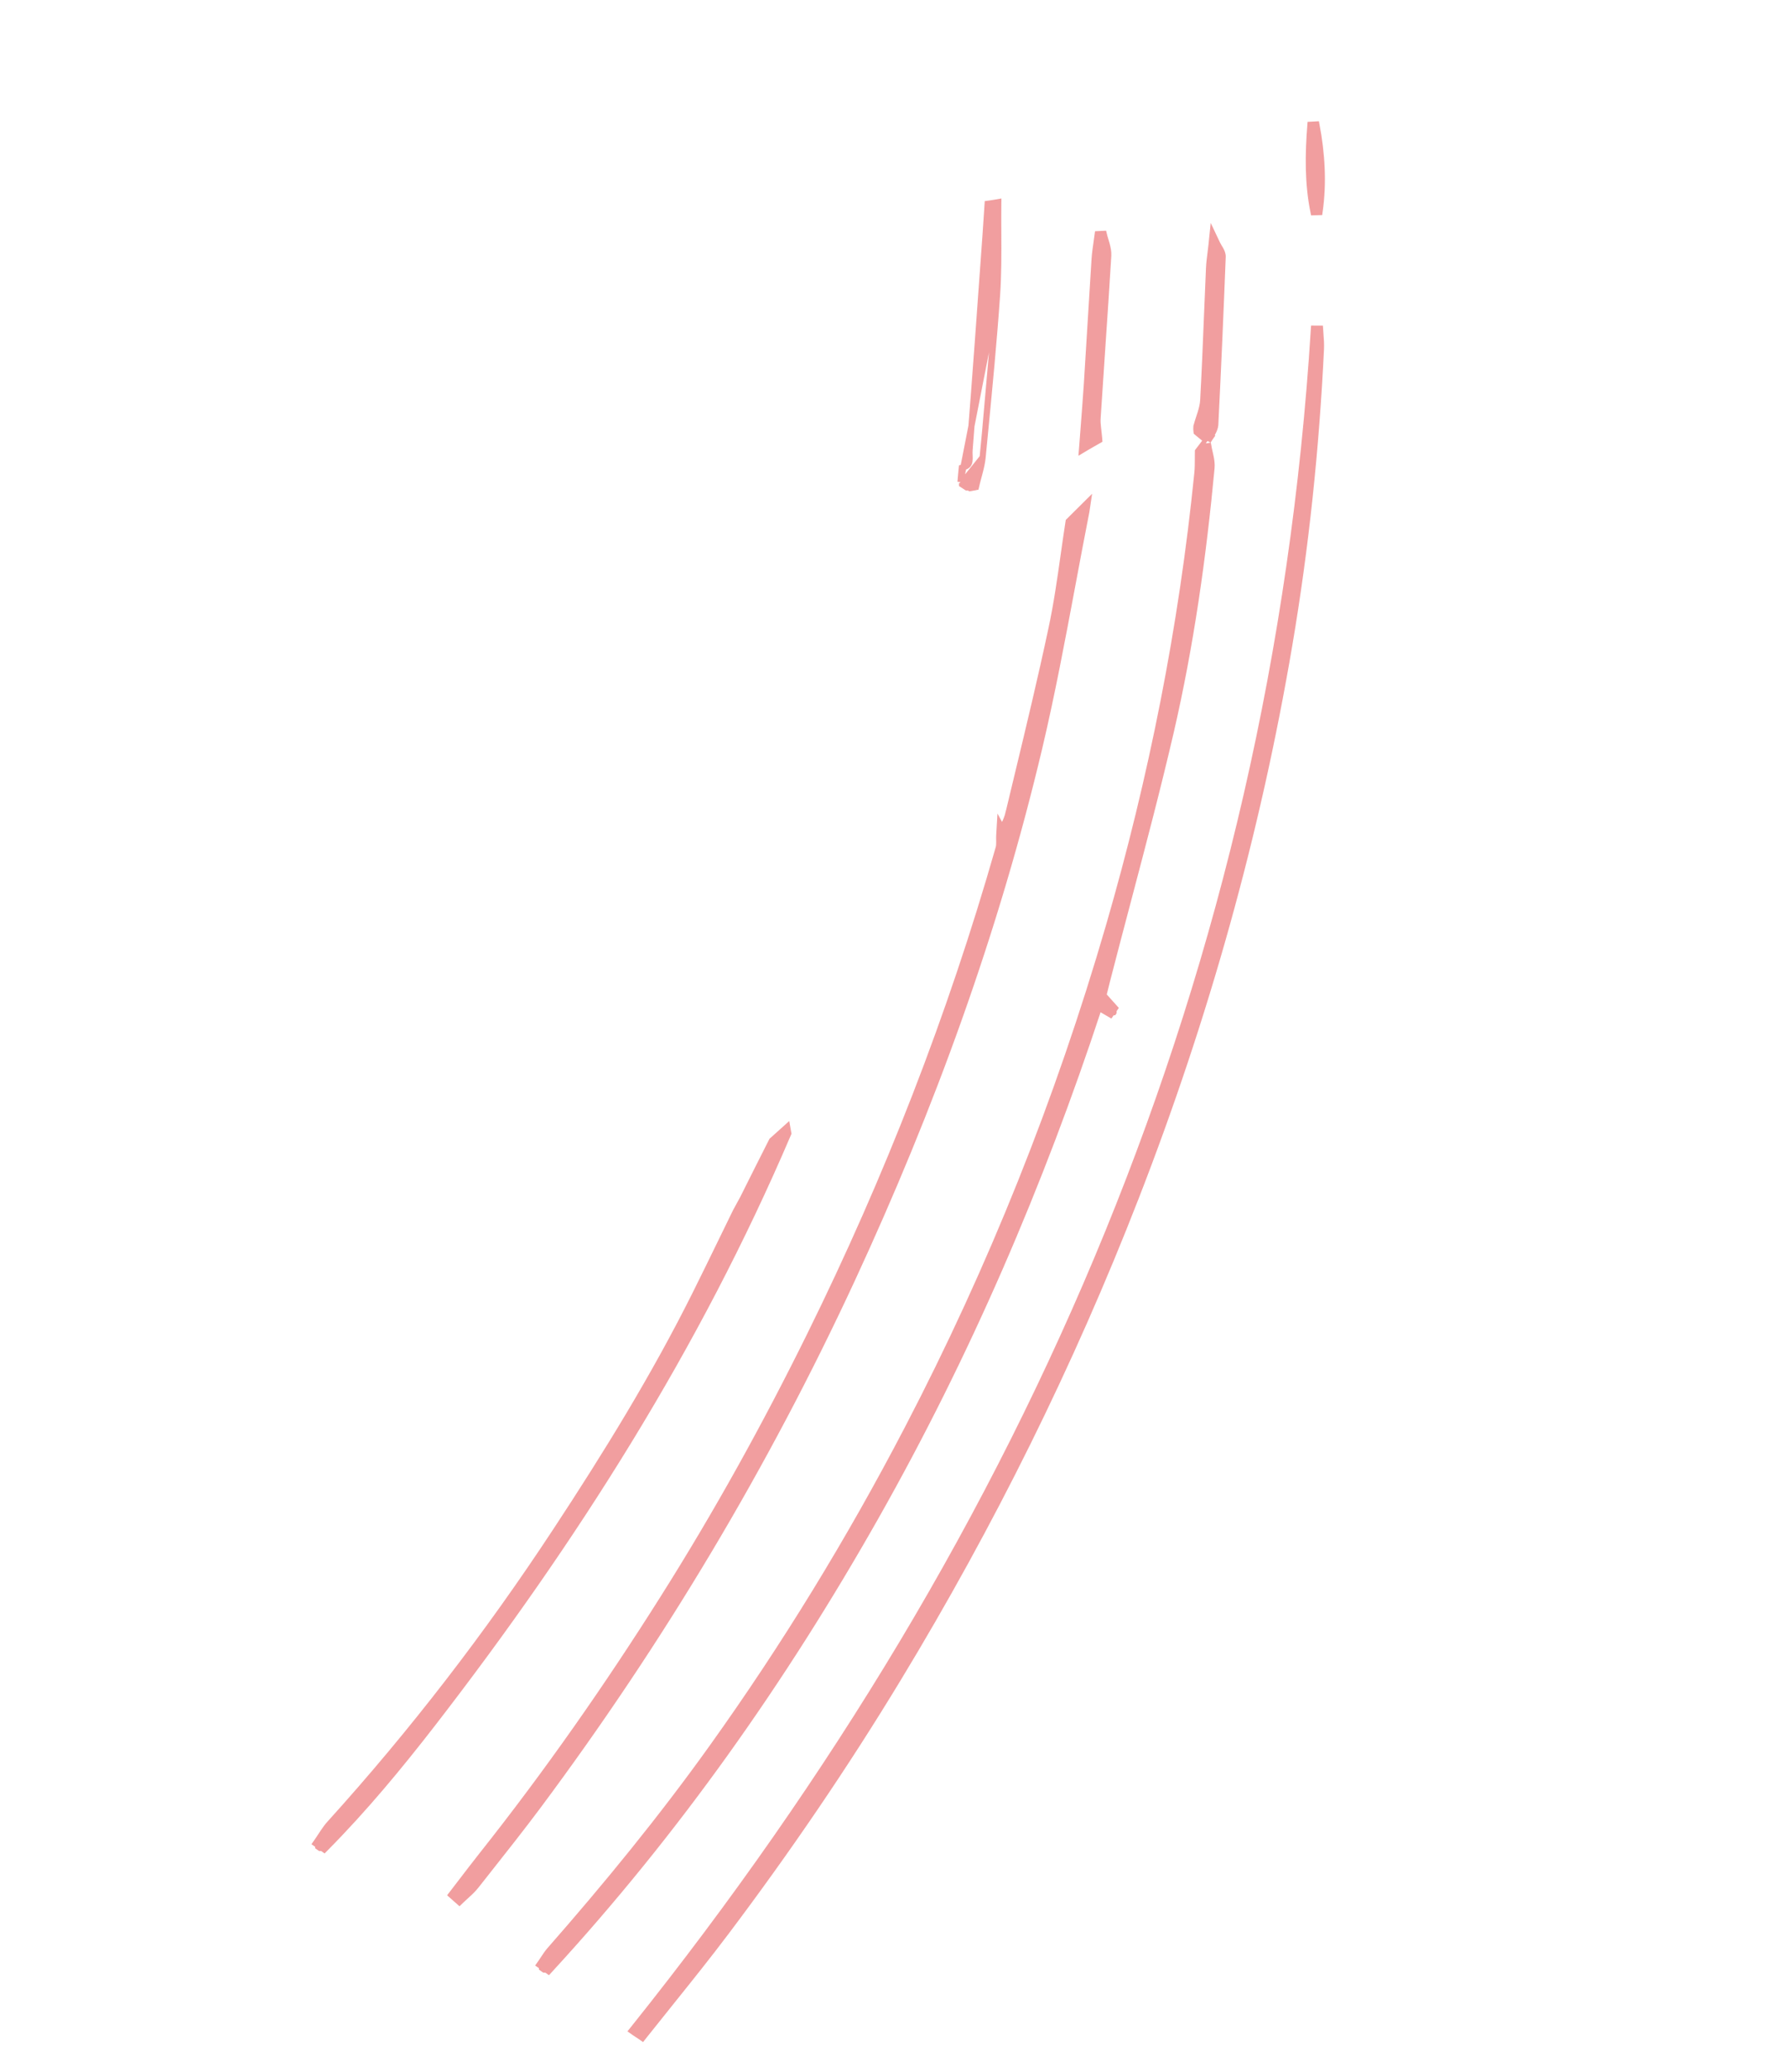 <svg xmlns="http://www.w3.org/2000/svg" width="88" height="102" viewBox="0 0 88 102" fill="none"><g opacity="0.6"><path d="M31.214 99.854L31.115 99.978L31.245 100.07L31.249 100.073L31.249 100.073L31.255 100.077C31.345 100.134 31.437 100.193 31.521 100.252L31.637 100.333L31.725 100.222C32.141 99.697 32.562 99.173 32.982 98.649C33.919 97.482 34.857 96.314 35.756 95.12C38.793 91.089 41.635 86.922 44.251 82.602C48.825 75.054 52.735 67.176 55.935 58.949L55.796 58.894L55.935 58.949C59.361 50.138 61.911 41.079 63.491 31.754C64.309 26.93 64.816 22.065 65.05 17.176C65.062 16.934 65.042 16.687 65.024 16.452C65.016 16.359 65.009 16.268 65.004 16.18L64.704 16.179C62.723 47.765 50.826 75.335 31.214 99.854Z" fill="#E75E5F" stroke="#E75E5F" stroke-width="0.3"></path><path d="M43.119 74.692C47.638 66.71 51.244 58.334 54.114 49.613C54.162 49.641 54.205 49.666 54.245 49.69C54.376 49.767 54.471 49.822 54.567 49.878L54.686 49.948L54.765 49.835L54.766 49.835L54.766 49.835L54.766 49.834L54.766 49.834L54.766 49.834L54.766 49.834L54.766 49.834L54.767 49.834L54.767 49.833L54.767 49.833L54.767 49.833L54.767 49.833L54.767 49.832L54.767 49.832L54.768 49.832L54.768 49.832L54.768 49.832L54.768 49.831L54.768 49.831L54.768 49.831L54.769 49.831L54.769 49.831L54.769 49.83L54.769 49.83L54.769 49.83L54.769 49.83L54.769 49.83L54.77 49.829L54.77 49.829L54.77 49.829L54.77 49.829L54.77 49.828L54.77 49.828L54.77 49.828L54.77 49.828L54.771 49.828L54.771 49.828L54.771 49.827L54.771 49.827L54.771 49.827L54.771 49.827L54.772 49.826L54.772 49.826L54.772 49.826L54.772 49.826L54.772 49.826L54.772 49.825L54.772 49.825L54.773 49.825L54.773 49.825L54.773 49.825L54.773 49.824L54.773 49.824L54.773 49.824L54.773 49.824L54.773 49.824L54.774 49.823L54.774 49.823L54.774 49.823L54.774 49.823L54.774 49.822L54.774 49.822L54.775 49.822L54.775 49.822L54.775 49.822L54.775 49.822L54.775 49.821L54.775 49.821L54.775 49.821L54.776 49.821L54.776 49.821L54.776 49.82L54.776 49.82L54.776 49.82L54.776 49.82L54.776 49.819L54.777 49.819L54.777 49.819L54.777 49.819L54.777 49.819L54.777 49.819L54.777 49.818L54.777 49.818L54.778 49.818L54.778 49.818L54.778 49.817L54.778 49.817L54.778 49.817L54.778 49.817L54.778 49.817L54.779 49.816L54.779 49.816L54.779 49.816L54.779 49.816L54.779 49.816L54.779 49.815L54.779 49.815L54.779 49.815L54.78 49.815L54.78 49.815L54.78 49.814L54.78 49.814L54.78 49.814L54.78 49.814L54.781 49.814L54.781 49.813L54.781 49.813L54.781 49.813L54.781 49.813L54.781 49.813L54.781 49.812L54.782 49.812L54.782 49.812L54.782 49.812L54.782 49.812L54.782 49.811L54.782 49.811L54.782 49.811L54.782 49.811L54.783 49.811L54.783 49.81L54.783 49.81L54.783 49.81L54.783 49.81L54.783 49.81L54.783 49.809L54.784 49.809L54.784 49.809L54.784 49.809L54.784 49.809L54.784 49.808L54.784 49.808L54.785 49.808L54.785 49.808L54.785 49.808L54.785 49.807L54.785 49.807L54.785 49.807L54.785 49.807L54.785 49.807L54.786 49.806L54.786 49.806L54.786 49.806L54.786 49.806L54.786 49.806L54.786 49.805L54.786 49.805L54.787 49.805L54.787 49.805L54.787 49.805L54.787 49.804L54.787 49.804L54.787 49.804L54.787 49.804L54.788 49.804L54.788 49.803L54.788 49.803L54.788 49.803L54.788 49.803L54.788 49.803L54.788 49.802L54.788 49.802L54.789 49.802L54.789 49.802L54.789 49.802L54.789 49.801L54.789 49.801L54.789 49.801L54.789 49.801L54.79 49.801L54.79 49.8L54.79 49.8L54.79 49.8L54.79 49.8L54.79 49.8L54.791 49.799L54.791 49.799L54.791 49.799L54.791 49.799L54.791 49.799L54.791 49.798L54.791 49.798L54.791 49.798L54.792 49.798L54.792 49.798L54.792 49.797L54.792 49.797L54.792 49.797L54.792 49.797L54.792 49.797L54.793 49.796L54.793 49.796L54.793 49.796L54.793 49.796L54.793 49.796L54.793 49.795L54.793 49.795L54.794 49.795L54.794 49.795L54.794 49.795L54.794 49.794L54.794 49.794L54.794 49.794L54.794 49.794L54.794 49.794L54.795 49.793L54.795 49.793L54.795 49.793L54.795 49.793L54.795 49.793L54.795 49.792L54.795 49.792L54.796 49.792L54.796 49.792L54.796 49.792L54.796 49.791L54.796 49.791L54.796 49.791L54.797 49.791L54.797 49.791L54.797 49.791L54.797 49.79L54.797 49.79L54.797 49.79L54.797 49.79L54.797 49.789L54.798 49.789L54.798 49.789L54.798 49.789L54.798 49.789L54.798 49.788L54.798 49.788L54.798 49.788L54.799 49.788L54.799 49.788L54.799 49.788L54.799 49.787L54.799 49.787L54.799 49.787L54.799 49.787L54.8 49.786L54.8 49.786L54.8 49.786L54.8 49.786L54.8 49.786L54.8 49.785L54.8 49.785L54.8 49.785L54.801 49.785L54.801 49.785L54.801 49.785L54.801 49.784L54.801 49.784L54.801 49.784L54.801 49.784L54.802 49.783L54.802 49.783L54.802 49.783L54.802 49.783L54.802 49.783L54.802 49.782L54.803 49.782L54.803 49.782L54.803 49.782L54.803 49.782L54.803 49.782L54.803 49.781L54.803 49.781L54.803 49.781L54.804 49.781L54.804 49.781L54.804 49.78L54.804 49.78L54.804 49.78L54.804 49.78L54.804 49.78L54.804 49.779L54.805 49.779L54.805 49.779L54.805 49.779L54.805 49.779L54.805 49.778L54.805 49.778L54.806 49.778L54.806 49.778L54.806 49.778L54.806 49.777L54.806 49.777L54.806 49.777L54.806 49.777L54.806 49.777L54.807 49.776L54.807 49.776L54.807 49.776L54.807 49.776L54.807 49.776L54.807 49.775L54.807 49.775L54.808 49.775L54.808 49.775L54.808 49.775L54.808 49.774L54.808 49.774L54.808 49.774L54.808 49.774L54.809 49.774L54.809 49.773L54.809 49.773L54.809 49.773L54.809 49.773L54.809 49.773L54.809 49.773L54.809 49.772L54.81 49.772L54.81 49.772L54.81 49.772L54.81 49.772L54.81 49.771L54.81 49.771L54.81 49.771L54.811 49.771L54.811 49.77L54.811 49.77L54.811 49.77L54.811 49.77L54.811 49.77L54.812 49.77L54.812 49.769L54.812 49.769L54.812 49.769L54.812 49.769L54.812 49.769L54.812 49.768L54.812 49.768L54.813 49.768L54.813 49.768L54.813 49.767L54.813 49.767L54.813 49.767L54.813 49.767L54.813 49.767L54.814 49.767L54.814 49.766L54.814 49.766L54.814 49.766L54.814 49.766L54.814 49.766L54.814 49.765L54.815 49.765L54.815 49.765L54.815 49.765L54.815 49.764L54.815 49.764L54.815 49.764L54.815 49.764L54.816 49.764L54.816 49.764L54.816 49.763L54.816 49.763L54.816 49.763L54.816 49.763L54.816 49.763L54.816 49.762L54.817 49.762L54.817 49.762L54.817 49.762L54.817 49.761L54.817 49.761L54.817 49.761L54.818 49.761L54.818 49.761L54.818 49.761L54.818 49.76L54.818 49.76L54.818 49.76L54.818 49.76L54.819 49.76L54.819 49.759L54.819 49.759L54.819 49.759L54.819 49.759L54.819 49.758L54.819 49.758L54.819 49.758L54.82 49.758L54.82 49.758L54.82 49.758L54.82 49.757L54.82 49.757L54.82 49.757L54.821 49.757L54.821 49.757L54.821 49.756L54.821 49.756L54.821 49.756L54.821 49.756L54.821 49.755L54.821 49.755L54.822 49.755L54.822 49.755L54.822 49.755L54.822 49.755L54.822 49.754L54.822 49.754L54.822 49.754L54.823 49.754L54.823 49.754L54.823 49.753L54.823 49.753L54.823 49.753L54.823 49.753L54.823 49.752L54.824 49.752L54.824 49.752L54.824 49.752L54.824 49.752L54.824 49.752L54.824 49.751L54.824 49.751L54.825 49.751L54.825 49.751L54.825 49.75L54.825 49.75L54.825 49.75L54.825 49.75L54.825 49.75L54.826 49.749L54.826 49.749L54.826 49.749L54.826 49.749L54.826 49.749L54.826 49.748L54.826 49.748L54.827 49.748L54.827 49.748L54.827 49.748L54.827 49.747L54.827 49.747L54.827 49.747L54.827 49.747L54.828 49.747L54.828 49.746L54.828 49.746L54.828 49.746L54.828 49.746L54.828 49.746L54.828 49.745L54.829 49.745L54.829 49.745L54.829 49.745L54.829 49.745L54.829 49.744L54.829 49.744L54.829 49.744L54.83 49.744L54.83 49.743L54.83 49.743L54.83 49.743L54.83 49.743L54.83 49.743L54.83 49.742L54.831 49.742L54.831 49.742L54.831 49.742L54.831 49.742L54.831 49.742L54.831 49.741L54.831 49.741L54.832 49.741L54.832 49.741L54.832 49.74L54.832 49.74L54.832 49.74L54.832 49.74L54.833 49.74L54.833 49.739L54.833 49.739L54.833 49.739L54.833 49.739L54.833 49.739L54.833 49.738L54.834 49.738L54.834 49.738L54.834 49.738L54.834 49.738L54.834 49.737L54.834 49.737L54.834 49.737L54.834 49.737L54.835 49.736L54.835 49.736L54.835 49.736L54.835 49.736L54.835 49.736L54.835 49.736L54.836 49.735L54.836 49.735L54.836 49.735L54.836 49.735L54.836 49.734L54.836 49.734L54.836 49.734L54.837 49.734L54.837 49.734L54.837 49.733L54.837 49.733L54.837 49.733L54.837 49.733L54.837 49.733L54.838 49.732L54.838 49.732L54.838 49.732L54.906 49.634L54.827 49.545C54.79 49.504 54.752 49.463 54.715 49.422C54.593 49.286 54.469 49.148 54.338 49C54.391 48.779 54.45 48.545 54.509 48.31C54.843 47.011 55.186 45.712 55.529 44.414C56.264 41.63 57.001 38.843 57.652 36.038L57.652 36.038C58.64 31.763 59.252 27.415 59.661 23.047C59.68 22.852 59.652 22.661 59.615 22.482C59.6 22.407 59.584 22.337 59.568 22.27C59.544 22.166 59.522 22.067 59.504 21.963L59.367 21.986L59.24 21.892L59.131 22.035L59.022 22.178L58.992 22.217L58.991 22.266C58.989 22.367 58.989 22.465 58.989 22.562C58.988 22.81 58.988 23.049 58.964 23.289C58.204 30.856 56.728 38.288 54.609 45.59C52.119 54.164 48.824 62.409 44.696 70.331C41.846 75.8 38.641 81.042 35.051 86.056C32.568 89.525 29.873 92.818 27.063 96.02L27.063 96.02C26.954 96.146 26.857 96.294 26.768 96.43C26.727 96.493 26.687 96.554 26.649 96.608L26.563 96.731L26.686 96.817L26.686 96.817L26.687 96.818L26.687 96.818L26.687 96.818L26.688 96.819L26.688 96.819L26.689 96.819L26.689 96.819L26.689 96.82L26.69 96.82L26.69 96.82L26.691 96.821L26.691 96.821L26.692 96.821L26.692 96.822L26.692 96.822L26.693 96.822L26.693 96.822L26.694 96.823L26.694 96.823L26.695 96.823L26.695 96.824L26.695 96.824L26.696 96.824L26.696 96.824L26.697 96.825L26.697 96.825L26.698 96.825L26.698 96.826L26.698 96.826L26.699 96.826L26.699 96.826L26.7 96.827L26.7 96.827L26.701 96.827L26.701 96.828L26.701 96.828L26.702 96.828L26.702 96.829L26.703 96.829L26.703 96.829L26.703 96.829L26.704 96.83L26.704 96.83L26.705 96.83L26.705 96.831L26.706 96.831L26.706 96.831L26.706 96.832L26.707 96.832L26.707 96.832L26.708 96.832L26.708 96.833L26.709 96.833L26.709 96.833L26.709 96.834L26.71 96.834L26.71 96.834L26.711 96.835L26.711 96.835L26.712 96.835L26.712 96.835L26.712 96.836L26.713 96.836L26.713 96.836L26.714 96.837L26.714 96.837L26.714 96.837L26.715 96.838L26.715 96.838L26.716 96.838L26.716 96.838L26.717 96.839L26.717 96.839L26.717 96.839L26.718 96.84L26.718 96.84L26.719 96.84L26.719 96.841L26.72 96.841L26.72 96.841L26.72 96.841L26.721 96.842L26.721 96.842L26.722 96.842L26.722 96.843L26.723 96.843L26.723 96.843L26.723 96.843L26.724 96.844L26.724 96.844L26.725 96.844L26.725 96.845L26.726 96.845L26.726 96.845L26.726 96.846L26.727 96.846L26.727 96.846L26.728 96.846L26.728 96.847L26.729 96.847L26.729 96.847L26.729 96.848L26.73 96.848L26.73 96.848L26.731 96.849L26.731 96.849L26.731 96.849L26.732 96.849L26.732 96.85L26.733 96.85L26.733 96.85L26.734 96.851L26.734 96.851L26.734 96.851L26.735 96.852L26.735 96.852L26.736 96.852L26.736 96.852L26.737 96.853L26.737 96.853L26.737 96.853L26.738 96.854L26.738 96.854L26.739 96.854L26.739 96.855L26.74 96.855L26.74 96.855L26.74 96.855L26.741 96.856L26.741 96.856L26.742 96.856L26.742 96.857L26.742 96.857L26.743 96.857L26.743 96.858L26.744 96.858L26.744 96.858L26.745 96.858L26.745 96.859L26.745 96.859L26.746 96.859L26.746 96.86L26.747 96.86L26.747 96.86L26.748 96.861L26.748 96.861L26.748 96.861L26.749 96.861L26.749 96.862L26.75 96.862L26.75 96.862L26.751 96.863L26.751 96.863L26.752 96.863L26.752 96.864L26.752 96.864L26.753 96.864L26.753 96.864L26.754 96.865L26.754 96.865L26.755 96.865L26.755 96.866L26.755 96.866L26.756 96.866L26.756 96.867L26.757 96.867L26.757 96.867L26.758 96.867L26.758 96.868L26.758 96.868L26.759 96.868L26.759 96.869L26.76 96.869L26.76 96.869L26.761 96.87L26.761 96.87L26.761 96.87L26.762 96.871L26.762 96.871L26.763 96.871L26.763 96.871L26.764 96.872L26.764 96.872L26.764 96.872L26.765 96.873L26.765 96.873L26.766 96.873L26.766 96.874L26.767 96.874L26.767 96.874L26.767 96.874L26.768 96.875L26.768 96.875L26.769 96.875L26.769 96.876L26.77 96.876L26.77 96.876L26.77 96.876L26.771 96.877L26.771 96.877L26.772 96.877L26.772 96.878L26.773 96.878L26.773 96.878L26.773 96.879L26.774 96.879L26.774 96.879L26.775 96.879L26.775 96.88L26.776 96.88L26.776 96.88L26.776 96.881L26.777 96.881L26.777 96.881L26.778 96.882L26.778 96.882L26.779 96.882L26.779 96.882L26.779 96.883L26.78 96.883L26.78 96.883L26.781 96.884L26.781 96.884L26.782 96.884L26.782 96.885L26.782 96.885L26.783 96.885L26.783 96.885L26.784 96.886L26.784 96.886L26.785 96.886L26.785 96.887L26.785 96.887L26.786 96.887L26.786 96.888L26.787 96.888L26.787 96.888L26.788 96.889L26.788 96.889L26.788 96.889L26.789 96.889L26.789 96.89L26.79 96.89L26.79 96.89L26.791 96.891L26.791 96.891L26.791 96.891L26.792 96.892L26.792 96.892L26.793 96.892L26.793 96.892L26.794 96.893L26.794 96.893L26.794 96.893L26.795 96.894L26.795 96.894L26.796 96.894L26.796 96.895L26.797 96.895L26.797 96.895L26.797 96.895L26.798 96.896L26.798 96.896L26.799 96.896L26.799 96.897L26.8 96.897L26.8 96.897L26.8 96.898L26.801 96.898L26.801 96.898L26.802 96.898L26.802 96.899L26.803 96.899L26.803 96.899L26.803 96.9L26.804 96.9L26.804 96.9L26.805 96.901L26.805 96.901L26.806 96.901L26.806 96.901L26.807 96.902L26.807 96.902L26.807 96.902L26.808 96.903L26.808 96.903L26.809 96.903L26.809 96.904L26.81 96.904L26.81 96.904L26.81 96.905L26.811 96.905L26.811 96.905L26.812 96.906L26.812 96.906L26.813 96.906L26.813 96.906L26.813 96.907L26.814 96.907L26.814 96.907L26.815 96.908L26.815 96.908L26.816 96.908L26.816 96.909L26.816 96.909L26.817 96.909L26.817 96.909L26.818 96.91L26.818 96.91L26.819 96.91L26.819 96.911L26.819 96.911L26.82 96.911L26.82 96.912L26.821 96.912L26.821 96.912L26.822 96.912L26.822 96.913L26.823 96.913L26.823 96.913L26.823 96.914L26.824 96.914L26.824 96.914L26.825 96.915L26.825 96.915L26.826 96.915L26.826 96.915L26.826 96.916L26.827 96.916L26.827 96.916L26.828 96.917L26.828 96.917L26.828 96.917L26.829 96.918L26.829 96.918L26.83 96.918L26.83 96.918L26.831 96.919L26.831 96.919L26.831 96.919L26.832 96.92L26.832 96.92L26.833 96.92L26.833 96.921L26.834 96.921L26.834 96.921L26.834 96.921L26.835 96.922L26.835 96.922L26.836 96.922L26.836 96.923L26.837 96.923L26.837 96.923L26.837 96.924L26.838 96.924L26.838 96.924L26.839 96.924L26.839 96.925L26.84 96.925L26.84 96.925L26.84 96.926L26.841 96.926L26.841 96.926L26.842 96.927L26.842 96.927L26.843 96.927L26.843 96.927L26.843 96.928L26.844 96.928L26.844 96.928L26.845 96.929L26.845 96.929L26.846 96.929L26.846 96.93L26.846 96.93L26.847 96.93L26.847 96.93L26.848 96.931L26.848 96.931L26.849 96.931L26.849 96.932L26.849 96.932L26.85 96.932L26.85 96.933L26.851 96.933L26.851 96.933L26.852 96.933L26.852 96.934L26.852 96.934L26.853 96.934L26.853 96.935L26.854 96.935L26.854 96.935L26.855 96.936L26.855 96.936L26.855 96.936L26.856 96.936L26.856 96.937L26.857 96.937L26.857 96.937L26.858 96.938L26.858 96.938L26.858 96.938L26.859 96.939L26.859 96.939L26.86 96.939L26.86 96.939L26.861 96.94L26.861 96.94L26.861 96.94L26.862 96.941L26.862 96.941L26.863 96.941L26.863 96.942L26.863 96.942L26.864 96.942L26.864 96.942L26.865 96.943L26.865 96.943L26.866 96.943L26.866 96.944L26.866 96.944L26.867 96.944L26.867 96.945L26.868 96.945L26.868 96.945L26.869 96.945L26.869 96.946L26.869 96.946L26.87 96.946L26.87 96.947L26.871 96.947L26.871 96.947L26.872 96.948L26.872 96.948L26.872 96.948L26.873 96.948L26.873 96.949L26.874 96.949L26.874 96.949L26.875 96.95L26.875 96.95L26.875 96.95L26.876 96.951L26.876 96.951L26.877 96.951L26.877 96.951L26.878 96.952L26.878 96.952L26.878 96.952L26.879 96.953L26.879 96.953L26.88 96.953L26.88 96.954L26.881 96.954L26.881 96.954L26.881 96.954L26.882 96.955L26.882 96.955L26.883 96.955L26.883 96.956L26.884 96.956L26.884 96.956L26.884 96.956L26.885 96.957L26.885 96.957L26.886 96.957L26.886 96.958L26.886 96.958L26.887 96.958L26.887 96.959L26.888 96.959L26.888 96.959L26.889 96.959L26.889 96.96L26.889 96.96L26.89 96.96L26.89 96.961L26.891 96.961L26.891 96.961L26.892 96.962L26.892 96.962L26.892 96.962L26.893 96.962L26.893 96.963L26.894 96.963L26.894 96.963L26.894 96.963L26.895 96.964L26.895 96.964L26.896 96.964L26.896 96.965L26.896 96.965L26.897 96.965L26.897 96.966L26.898 96.966L26.898 96.966L26.899 96.966L26.899 96.967L26.899 96.967L26.9 96.967L26.9 96.968L26.901 96.968L26.901 96.968L26.902 96.969L26.902 96.969L26.902 96.969L26.903 96.969L26.903 96.97L26.904 96.97L26.904 96.97L27.012 97.046L27.101 96.949C33.326 90.176 38.584 82.701 43.119 74.692L43.119 74.692Z" fill="#E75E5F" stroke="#E75E5F" stroke-width="0.3"></path><path d="M49.803 40.09L49.657 40.054C49.618 40.219 49.55 40.382 49.47 40.552C49.444 40.608 49.415 40.666 49.386 40.726C49.375 40.749 49.364 40.773 49.352 40.796L49.239 40.587L49.208 41.113C49.203 41.196 49.204 41.285 49.206 41.366C49.206 41.399 49.207 41.43 49.207 41.459C49.208 41.568 49.202 41.661 49.179 41.745C46.812 50.026 43.7 58.01 39.888 65.727L39.888 65.727C37.696 70.174 35.297 74.503 32.651 78.694L32.778 78.774L32.651 78.694C29.901 83.051 26.954 87.267 23.753 91.306L23.752 91.306C23.389 91.767 23.03 92.236 22.673 92.702C22.551 92.861 22.429 93.021 22.307 93.179L22.222 93.29L22.327 93.383L22.423 93.469L22.521 93.555L22.624 93.646L22.723 93.551C22.783 93.494 22.847 93.436 22.913 93.376C23.088 93.217 23.275 93.048 23.426 92.858L23.427 92.857C23.632 92.596 23.839 92.335 24.045 92.074C24.872 91.028 25.701 89.98 26.498 88.912L26.498 88.912C32.542 80.799 37.706 72.165 41.963 62.982L41.963 62.982C45.867 54.555 49.035 45.865 51.177 36.821L51.177 36.821C51.805 34.163 52.308 31.474 52.811 28.791C53.035 27.592 53.26 26.393 53.495 25.199L53.495 25.199L53.496 25.192L53.498 25.182L53.565 24.734L53.244 25.053C53.146 25.15 53.049 25.247 52.952 25.343L52.952 25.343C52.855 25.439 52.757 25.535 52.66 25.633L52.625 25.667L52.617 25.716C52.533 26.253 52.457 26.79 52.381 27.326C52.209 28.541 52.037 29.75 51.781 30.944L51.781 30.944C51.263 33.384 50.679 35.807 50.095 38.234C49.949 38.84 49.802 39.447 49.657 40.055L49.803 40.09ZM49.803 40.09C49.948 39.483 50.094 38.876 50.24 38.27C50.825 35.843 51.409 33.417 51.928 30.976L49.44 40.959C49.466 40.905 49.492 40.851 49.519 40.797C49.632 40.565 49.745 40.333 49.803 40.09Z" fill="#E75E5F" stroke="#E75E5F" stroke-width="0.3"></path><path d="M38.803 55.841L38.821 55.8L38.813 55.757L38.812 55.75L38.765 55.483L38.564 55.664L38.035 56.14L38.014 56.158L38.001 56.184C37.525 57.123 37.053 58.065 36.582 59.007C36.525 59.114 36.467 59.219 36.408 59.325L36.408 59.326C36.349 59.432 36.291 59.54 36.232 59.648L36.232 59.648L36.23 59.653C35.981 60.16 35.734 60.667 35.488 61.174C35.077 62.018 34.667 62.861 34.248 63.7C32.227 67.751 29.85 71.603 27.363 75.382L27.363 75.382C24.021 80.463 20.323 85.27 16.239 89.782C16.117 89.915 16.013 90.062 15.916 90.207C15.88 90.261 15.845 90.315 15.811 90.367C15.752 90.458 15.694 90.547 15.632 90.635L15.546 90.758L15.669 90.844L15.669 90.845L15.67 90.845L15.67 90.845L15.67 90.846L15.671 90.846L15.671 90.846L15.671 90.846L15.672 90.847L15.672 90.847L15.673 90.847L15.673 90.847L15.673 90.848L15.674 90.848L15.674 90.848L15.675 90.848L15.675 90.849L15.675 90.849L15.676 90.849L15.676 90.849L15.676 90.85L15.677 90.85L15.677 90.85L15.678 90.85L15.678 90.851L15.678 90.851L15.679 90.851L15.679 90.852L15.679 90.852L15.68 90.852L15.68 90.852L15.681 90.853L15.681 90.853L15.681 90.853L15.682 90.853L15.682 90.854L15.682 90.854L15.683 90.854L15.683 90.854L15.684 90.855L15.684 90.855L15.684 90.855L15.685 90.856L15.685 90.856L15.685 90.856L15.686 90.856L15.686 90.856L15.687 90.857L15.687 90.857L15.687 90.857L15.688 90.858L15.688 90.858L15.688 90.858L15.689 90.858L15.689 90.859L15.69 90.859L15.69 90.859L15.69 90.859L15.691 90.86L15.691 90.86L15.691 90.86L15.692 90.861L15.692 90.861L15.693 90.861L15.693 90.861L15.693 90.862L15.694 90.862L15.694 90.862L15.694 90.862L15.695 90.863L15.695 90.863L15.695 90.863L15.696 90.863L15.696 90.864L15.697 90.864L15.697 90.864L15.697 90.864L15.698 90.865L15.698 90.865L15.698 90.865L15.699 90.865L15.699 90.866L15.7 90.866L15.7 90.866L15.7 90.867L15.701 90.867L15.701 90.867L15.702 90.867L15.702 90.868L15.702 90.868L15.703 90.868L15.703 90.868L15.704 90.869L15.704 90.869L15.704 90.869L15.705 90.87L15.705 90.87L15.705 90.87L15.706 90.87L15.706 90.871L15.707 90.871L15.707 90.871L15.707 90.871L15.708 90.872L15.708 90.872L15.708 90.872L15.709 90.872L15.709 90.873L15.71 90.873L15.71 90.873L15.71 90.874L15.711 90.874L15.711 90.874L15.711 90.874L15.712 90.875L15.712 90.875L15.713 90.875L15.713 90.875L15.713 90.876L15.714 90.876L15.714 90.876L15.714 90.876L15.715 90.877L15.715 90.877L15.716 90.877L15.716 90.877L15.716 90.878L15.717 90.878L15.717 90.878L15.717 90.879L15.718 90.879L15.718 90.879L15.719 90.879L15.719 90.88L15.719 90.88L15.72 90.88L15.72 90.88L15.721 90.881L15.721 90.881L15.721 90.881L15.722 90.882L15.722 90.882L15.723 90.882L15.723 90.882L15.723 90.883L15.724 90.883L15.724 90.883L15.724 90.883L15.725 90.884L15.725 90.884L15.726 90.884L15.726 90.885L15.726 90.885L15.727 90.885L15.727 90.885L15.727 90.885L15.728 90.886L15.728 90.886L15.729 90.886L15.729 90.887L15.729 90.887L15.73 90.887L15.73 90.887L15.73 90.888L15.731 90.888L15.731 90.888L15.732 90.888L15.732 90.889L15.732 90.889L15.733 90.889L15.733 90.889L15.734 90.89L15.734 90.89L15.734 90.89L15.735 90.891L15.735 90.891L15.736 90.891L15.736 90.891L15.736 90.892L15.737 90.892L15.737 90.892L15.737 90.892L15.738 90.893L15.738 90.893L15.739 90.893L15.739 90.894L15.739 90.894L15.74 90.894L15.74 90.894L15.74 90.895L15.741 90.895L15.741 90.895L15.742 90.895L15.742 90.896L15.742 90.896L15.743 90.896L15.743 90.897L15.743 90.897L15.744 90.897L15.744 90.897L15.745 90.898L15.745 90.898L15.745 90.898L15.746 90.898L15.746 90.899L15.747 90.899L15.747 90.899L15.747 90.9L15.748 90.9L15.748 90.9L15.748 90.9L15.749 90.901L15.749 90.901L15.75 90.901L15.75 90.901L15.75 90.902L15.751 90.902L15.751 90.902L15.752 90.903L15.752 90.903L15.752 90.903L15.753 90.903L15.753 90.903L15.754 90.904L15.754 90.904L15.754 90.904L15.755 90.905L15.755 90.905L15.755 90.905L15.756 90.905L15.756 90.906L15.757 90.906L15.757 90.906L15.757 90.906L15.758 90.907L15.758 90.907L15.758 90.907L15.759 90.908L15.759 90.908L15.76 90.908L15.76 90.908L15.76 90.909L15.761 90.909L15.761 90.909L15.761 90.909L15.762 90.91L15.762 90.91L15.763 90.91L15.763 90.91L15.764 90.911L15.764 90.911L15.764 90.911L15.765 90.912L15.765 90.912L15.765 90.912L15.766 90.912L15.766 90.913L15.767 90.913L15.767 90.913L15.767 90.913L15.768 90.914L15.768 90.914L15.768 90.914L15.769 90.915L15.769 90.915L15.77 90.915L15.77 90.915L15.77 90.916L15.771 90.916L15.771 90.916L15.771 90.916L15.772 90.917L15.772 90.917L15.773 90.917L15.773 90.918L15.773 90.918L15.774 90.918L15.774 90.918L15.775 90.919L15.775 90.919L15.775 90.919L15.776 90.919L15.776 90.92L15.777 90.92L15.777 90.92L15.777 90.921L15.778 90.921L15.778 90.921L15.778 90.921L15.779 90.922L15.779 90.922L15.78 90.922L15.78 90.922L15.78 90.923L15.781 90.923L15.781 90.923L15.781 90.924L15.782 90.924L15.782 90.924L15.783 90.924L15.783 90.924L15.783 90.925L15.784 90.925L15.784 90.925L15.785 90.926L15.785 90.926L15.785 90.926L15.786 90.926L15.786 90.927L15.787 90.927L15.787 90.927L15.787 90.927L15.788 90.928L15.788 90.928L15.788 90.928L15.789 90.929L15.789 90.929L15.79 90.929L15.79 90.929L15.79 90.93L15.791 90.93L15.791 90.93L15.791 90.93L15.792 90.931L15.792 90.931L15.793 90.931L15.793 90.931L15.793 90.932L15.794 90.932L15.794 90.932L15.794 90.933L15.795 90.933L15.795 90.933L15.796 90.933L15.796 90.934L15.796 90.934L15.797 90.934L15.797 90.934L15.798 90.935L15.798 90.935L15.798 90.935L15.799 90.936L15.799 90.936L15.8 90.936L15.8 90.936L15.8 90.937L15.801 90.937L15.801 90.937L15.801 90.937L15.802 90.938L15.802 90.938L15.803 90.938L15.803 90.939L15.803 90.939L15.804 90.939L15.804 90.939L15.805 90.94L15.805 90.94L15.805 90.94L15.806 90.94L15.806 90.941L15.806 90.941L15.807 90.941L15.807 90.942L15.807 90.942L15.808 90.942L15.808 90.942L15.809 90.942L15.809 90.943L15.809 90.943L15.81 90.943L15.81 90.944L15.811 90.944L15.811 90.944L15.811 90.944L15.812 90.945L15.812 90.945L15.812 90.945L15.813 90.945L15.813 90.946L15.814 90.946L15.814 90.946L15.814 90.947L15.815 90.947L15.815 90.947L15.816 90.947L15.816 90.948L15.816 90.948L15.817 90.948L15.817 90.948L15.817 90.949L15.818 90.949L15.818 90.949L15.819 90.95L15.819 90.95L15.819 90.95L15.82 90.95L15.82 90.951L15.82 90.951L15.821 90.951L15.821 90.951L15.822 90.952L15.822 90.952L15.822 90.952L15.823 90.952L15.823 90.953L15.823 90.953L15.824 90.953L15.824 90.954L15.825 90.954L15.825 90.954L15.825 90.954L15.826 90.954L15.826 90.955L15.826 90.955L15.827 90.955L15.827 90.956L15.828 90.956L15.828 90.956L15.828 90.956L15.829 90.957L15.829 90.957L15.83 90.957L15.83 90.957L15.83 90.958L15.831 90.958L15.831 90.958L15.832 90.959L15.832 90.959L15.832 90.959L15.833 90.959L15.833 90.96L15.833 90.96L15.834 90.96L15.834 90.96L15.835 90.961L15.835 90.961L15.835 90.961L15.836 90.962L15.836 90.962L15.836 90.962L15.837 90.962L15.837 90.963L15.838 90.963L15.838 90.963L15.838 90.963L15.839 90.964L15.839 90.964L15.839 90.964L15.84 90.964L15.84 90.965L15.841 90.965L15.841 90.965L15.841 90.965L15.842 90.966L15.842 90.966L15.842 90.966L15.843 90.966L15.843 90.967L15.844 90.967L15.844 90.967L15.844 90.968L15.845 90.968L15.845 90.968L15.845 90.968L15.846 90.969L15.846 90.969L15.847 90.969L15.847 90.969L15.847 90.97L15.848 90.97L15.848 90.97L15.848 90.97L15.849 90.971L15.849 90.971L15.85 90.971L15.85 90.972L15.85 90.972L15.851 90.972L15.851 90.972L15.851 90.973L15.852 90.973L15.852 90.973L15.853 90.973L15.853 90.974L15.853 90.974L15.854 90.974L15.854 90.974L15.854 90.975L15.855 90.975L15.855 90.975L15.856 90.975L15.856 90.976L15.856 90.976L15.857 90.976L15.857 90.977L15.857 90.977L15.858 90.977L15.858 90.977L15.858 90.978L15.859 90.978L15.859 90.978L15.86 90.978L15.86 90.979L15.86 90.979L15.861 90.979L15.861 90.979L15.861 90.98L15.862 90.98L15.862 90.98L15.863 90.98L15.863 90.981L15.863 90.981L15.967 91.054L16.056 90.964C17.955 89.045 19.678 86.963 21.323 84.838L21.323 84.838C28.268 75.856 34.326 66.321 38.803 55.841Z" fill="#E75E5F" stroke="#E75E5F" stroke-width="0.3"></path><path d="M47.299 23.731L47.307 23.642C47.311 23.596 47.315 23.55 47.318 23.505C47.329 23.379 47.339 23.252 47.353 23.125L47.364 23.025L47.461 22.997C47.572 22.966 47.633 22.921 47.67 22.877C47.707 22.832 47.73 22.776 47.741 22.703C47.753 22.629 47.752 22.545 47.748 22.451C47.748 22.439 47.748 22.427 47.747 22.414C47.744 22.334 47.74 22.244 47.747 22.162C48.029 18.622 48.282 15.079 48.535 11.536L48.535 11.536C48.556 11.251 48.574 10.968 48.592 10.685C48.604 10.509 48.615 10.332 48.627 10.156L48.635 10.033L48.757 10.017C48.832 10.007 48.903 9.995 48.984 9.981L49.162 9.95L49.16 10.13C49.156 10.579 49.158 11.03 49.16 11.483C49.165 12.5 49.17 13.524 49.099 14.54L47.299 23.731ZM47.299 23.731L47.375 23.78M47.299 23.731L47.375 23.78M47.375 23.78L47.375 23.781L47.376 23.781L47.377 23.782L47.377 23.782L47.378 23.782L47.379 23.783L47.379 23.783L47.38 23.784L47.381 23.784L47.381 23.785L47.382 23.785L47.383 23.785L47.383 23.786L47.384 23.786L47.385 23.787L47.385 23.787L47.386 23.788L47.387 23.788L47.387 23.788L47.388 23.789L47.389 23.789L47.389 23.79L47.39 23.79L47.391 23.791L47.391 23.791L47.392 23.791L47.393 23.792L47.393 23.792L47.394 23.793L47.395 23.793L47.395 23.794L47.396 23.794L47.397 23.794L47.397 23.795L47.398 23.795L47.399 23.796L47.399 23.796L47.4 23.797L47.401 23.797L47.401 23.797L47.402 23.798L47.403 23.798L47.403 23.799L47.404 23.799L47.405 23.8L47.405 23.8L47.406 23.8L47.407 23.801L47.407 23.801L47.408 23.802L47.409 23.802L47.409 23.803L47.41 23.803L47.411 23.804L47.411 23.804L47.412 23.804L47.413 23.805L47.413 23.805L47.414 23.806L47.415 23.806L47.415 23.807L47.416 23.807L47.417 23.808L47.417 23.808L47.418 23.808L47.419 23.809L47.419 23.809L47.42 23.81L47.421 23.81L47.421 23.811L47.422 23.811L47.423 23.811L47.423 23.812L47.424 23.812L47.425 23.813L47.425 23.813L47.426 23.814L47.427 23.814L47.427 23.814L47.428 23.815L47.429 23.815L47.429 23.816L47.43 23.816L47.431 23.817L47.431 23.817L47.432 23.817L47.433 23.818L47.433 23.818L47.434 23.819L47.435 23.819L47.435 23.82L47.436 23.82L47.437 23.82L47.437 23.821L47.438 23.821L47.439 23.822L47.439 23.822L47.44 23.823L47.441 23.823L47.441 23.823L47.442 23.824L47.443 23.824L47.443 23.825L47.444 23.825L47.445 23.826L47.445 23.826L47.446 23.827L47.447 23.827L47.447 23.827L47.448 23.828L47.449 23.828L47.45 23.829L47.45 23.829L47.451 23.83L47.452 23.83L47.452 23.831L47.453 23.831L47.453 23.831L47.454 23.832L47.455 23.832L47.456 23.833L47.456 23.833L47.457 23.834L47.458 23.834L47.458 23.834L47.459 23.835L47.459 23.835L47.46 23.836L47.461 23.836L47.462 23.837L47.462 23.837L47.463 23.837L47.464 23.838L47.464 23.838L47.465 23.839L47.465 23.839L47.466 23.84L47.467 23.84L47.468 23.84L47.468 23.841L47.469 23.841L47.469 23.842L47.47 23.842L47.471 23.843L47.471 23.843L47.472 23.843L47.473 23.844L47.474 23.844L47.474 23.845L47.475 23.845L47.475 23.846L47.476 23.846L47.477 23.846L47.477 23.847L47.478 23.847L47.479 23.848L47.48 23.848L47.48 23.849L47.481 23.849L47.481 23.85L47.482 23.85L47.483 23.85L47.483 23.851L47.484 23.851L47.485 23.852L47.486 23.852L47.486 23.853L47.487 23.853L47.487 23.854L47.488 23.854L47.489 23.854L47.489 23.855L47.49 23.855L47.491 23.856L47.492 23.856L47.492 23.857L47.493 23.857L47.493 23.857L47.494 23.858L47.495 23.858L47.495 23.859L47.496 23.859L47.497 23.86L47.498 23.86L47.498 23.86L47.499 23.861L47.499 23.861L47.5 23.862L47.501 23.862L47.502 23.863L47.502 23.863L47.503 23.863L47.504 23.864L47.504 23.864L47.505 23.865L47.505 23.865L47.506 23.866L47.507 23.866L47.508 23.866L47.508 23.867L47.509 23.867L47.51 23.868L47.51 23.868L47.511 23.869L47.511 23.869L47.512 23.869L47.513 23.87L47.514 23.87L47.514 23.871L47.515 23.871L47.516 23.872L47.516 23.872L47.517 23.873L47.517 23.873L47.518 23.873L47.519 23.874L47.52 23.874L47.52 23.875L47.521 23.875L47.522 23.876L47.522 23.876L47.523 23.877L47.524 23.877L47.524 23.877L47.525 23.878L47.526 23.878L47.526 23.879L47.527 23.879L47.528 23.88L47.528 23.88L47.529 23.88L47.53 23.881L47.53 23.881L47.531 23.882L47.532 23.882L47.532 23.883L47.533 23.883L47.534 23.883L47.534 23.884L47.535 23.884L47.536 23.885L47.536 23.885L47.537 23.886L47.538 23.886L47.538 23.886L47.539 23.887L47.54 23.887L47.54 23.888L47.541 23.888L47.542 23.889L47.542 23.889L47.543 23.89L47.544 23.89L47.544 23.89L47.545 23.891L47.546 23.891L47.546 23.892L47.547 23.892L47.548 23.892L47.548 23.893L47.549 23.893L47.55 23.894L47.55 23.894L47.551 23.895L47.552 23.895L47.552 23.895L47.553 23.896L47.554 23.896L47.554 23.897L47.555 23.897L47.556 23.898L47.556 23.898L47.557 23.899L47.558 23.899L47.558 23.899L47.559 23.9L47.56 23.9L47.56 23.901L47.561 23.901L47.562 23.902L47.562 23.902L47.563 23.902L47.564 23.903L47.564 23.903L47.565 23.904L47.566 23.904L47.566 23.905L47.567 23.905L47.568 23.905L47.568 23.906L47.569 23.906L47.57 23.907L47.57 23.907L47.571 23.908L47.572 23.908L47.572 23.909L47.573 23.909L47.574 23.909L47.574 23.91L47.575 23.91L47.576 23.911L47.576 23.911L47.577 23.912L47.578 23.912L47.578 23.913L47.579 23.913L47.58 23.913L47.58 23.914L47.581 23.914L47.582 23.915L47.582 23.915L47.583 23.916L47.584 23.916L47.584 23.916L47.585 23.917L47.586 23.917L47.586 23.918L47.587 23.918L47.588 23.919L47.588 23.919L47.589 23.919L47.59 23.92L47.59 23.92L47.591 23.921L47.592 23.921L47.592 23.922L47.593 23.922L47.594 23.922L47.594 23.923L47.595 23.923L47.596 23.924L47.596 23.924L47.597 23.925L47.598 23.925L47.598 23.925L47.599 23.926L47.6 23.926L47.6 23.927L47.601 23.927L47.602 23.928L47.602 23.928L47.603 23.928L47.604 23.929L47.604 23.929L47.605 23.93L47.606 23.93L47.606 23.931L47.607 23.931L47.608 23.932L47.608 23.932L47.609 23.932L47.61 23.933L47.61 23.933L47.611 23.934L47.612 23.934L47.612 23.935L47.613 23.935L47.614 23.936L47.614 23.936L47.615 23.936L47.616 23.937L47.616 23.937L47.617 23.938L47.618 23.938L47.618 23.939L47.619 23.939L47.62 23.939L47.62 23.94L47.621 23.94L47.622 23.941L47.622 23.941L47.623 23.942L47.624 23.942L47.624 23.942L47.625 23.943L47.626 23.943L47.626 23.944L47.627 23.944L47.628 23.945L47.628 23.945L47.629 23.945L47.63 23.946L47.63 23.946L47.631 23.947L47.632 23.947L47.632 23.948L47.633 23.948L47.634 23.948L47.634 23.949L47.635 23.949L47.636 23.95L47.636 23.95L47.637 23.951L47.638 23.951L47.638 23.951L47.639 23.952L47.64 23.952L47.64 23.953L47.641 23.953L47.642 23.954L47.642 23.954L47.643 23.954L47.644 23.955L47.644 23.955L47.645 23.956L47.646 23.956L47.646 23.957L47.647 23.957L47.648 23.958L47.648 23.958L47.649 23.959L47.65 23.959L47.65 23.959L47.651 23.96L47.652 23.96L47.652 23.961L47.653 23.961L47.654 23.962L47.654 23.962L47.655 23.962L47.656 23.963L47.656 23.963L47.657 23.964L47.658 23.964L47.658 23.965L47.659 23.965L47.66 23.965L47.66 23.966L47.661 23.966L47.662 23.967L47.662 23.967L47.663 23.968L47.664 23.968L47.664 23.968L47.665 23.969L47.666 23.969L47.666 23.97L47.667 23.97L47.668 23.971L47.668 23.971L47.669 23.971L47.67 23.972L47.67 23.972L47.671 23.973L47.672 23.973L47.672 23.974L47.673 23.974L47.674 23.974L47.674 23.975L47.675 23.975L47.676 23.976L47.676 23.976L47.677 23.977L47.678 23.977L47.678 23.977L47.679 23.978L47.68 23.978L47.68 23.979L47.681 23.979L47.682 23.98L47.682 23.98L47.683 23.981L47.684 23.981L47.684 23.981L47.685 23.982L47.686 23.982L47.686 23.983L47.687 23.983L47.688 23.984L47.688 23.984L47.689 23.985L47.69 23.985L47.69 23.985L47.691 23.986L47.692 23.986L47.692 23.987L47.693 23.987L47.694 23.988L47.694 23.988L47.695 23.988L47.696 23.989L47.697 23.989L47.697 23.99L47.698 23.99L47.699 23.991L47.699 23.991L47.7 23.991L47.7 23.992L47.701 23.992L47.702 23.993L47.703 23.993L47.703 23.994L47.704 23.994L47.705 23.994L47.705 23.995L47.706 23.995L47.706 23.996L47.707 23.996L47.708 23.997L47.709 23.997L47.709 23.997L47.71 23.998L47.711 23.998L47.711 23.999L47.712 23.999L47.712 24L47.713 24L47.714 24L47.715 24.001L47.715 24.001L47.716 24.002L47.717 24.002L47.766 24.034L47.824 24.024C47.85 24.02 47.875 24.014 47.898 24.01L47.898 24.009C47.922 24.004 47.941 24 47.962 23.997L48.06 23.979L48.082 23.882C48.115 23.736 48.154 23.594 48.193 23.449C48.213 23.372 48.234 23.294 48.255 23.215C48.313 22.99 48.365 22.757 48.389 22.519L48.389 22.518M47.375 23.78L48.389 22.518M48.389 22.518C48.428 22.118 48.467 21.717 48.505 21.317M48.389 22.518L48.505 21.317M48.505 21.317C48.723 19.059 48.942 16.802 49.099 14.54L48.505 21.317Z" fill="#E75E5F" stroke="#E75E5F" stroke-width="0.3"></path><path d="M54.05 21.713L54.133 21.666L54.126 21.572C54.117 21.453 54.103 21.332 54.089 21.216C54.082 21.163 54.076 21.112 54.071 21.062C54.052 20.896 54.041 20.739 54.051 20.585L54.051 20.585C54.121 19.485 54.196 18.385 54.27 17.285C54.376 15.722 54.482 14.158 54.576 12.593L54.576 12.593C54.587 12.398 54.546 12.205 54.498 12.027C54.478 11.956 54.457 11.888 54.438 11.823C54.406 11.718 54.376 11.619 54.352 11.514L54.057 11.528C54.041 11.652 54.023 11.779 54.004 11.907C53.962 12.194 53.919 12.489 53.901 12.78C53.836 13.798 53.774 14.817 53.712 15.835L53.712 15.835C53.651 16.854 53.589 17.872 53.524 18.89C53.472 19.668 53.412 20.444 53.352 21.222C53.335 21.438 53.318 21.655 53.302 21.872L53.279 22.161L53.528 22.012C53.657 21.935 53.787 21.862 53.92 21.787C53.963 21.763 54.006 21.738 54.05 21.713Z" fill="#E75E5F" stroke="#E75E5F" stroke-width="0.3"></path><path d="M59.565 21.588L59.646 21.473L59.629 21.459C59.64 21.438 59.653 21.416 59.665 21.393C59.685 21.357 59.706 21.319 59.728 21.276C59.782 21.172 59.837 21.049 59.845 20.914L59.845 20.914L59.846 20.912C59.983 18.158 60.105 15.399 60.211 12.64L60.211 12.64L60.211 12.639C60.215 12.503 60.155 12.378 60.101 12.281C60.08 12.243 60.057 12.205 60.035 12.169C60.028 12.158 60.022 12.147 60.015 12.136C59.987 12.09 59.963 12.048 59.945 12.009L59.715 11.524L59.66 12.058C59.647 12.183 59.63 12.312 59.614 12.445C59.582 12.694 59.549 12.951 59.538 13.201L59.538 13.202C59.502 13.987 59.471 14.771 59.439 15.555C59.383 16.936 59.328 18.316 59.252 19.694L59.252 19.694L59.252 19.696C59.243 19.898 59.192 20.103 59.127 20.318C59.103 20.395 59.077 20.475 59.05 20.556C59.004 20.696 58.957 20.84 58.92 20.979L58.917 20.99L58.916 21.002C58.907 21.078 58.912 21.154 58.919 21.216L58.926 21.275L58.971 21.313C59.096 21.419 59.223 21.52 59.348 21.619L59.348 21.62L59.429 21.518L59.562 21.593L59.565 21.588Z" fill="#E75E5F" stroke="#E75E5F" stroke-width="0.3"></path><path d="M64.827 6.126L64.53 6.142C64.416 7.584 64.393 9.025 64.685 10.45L64.98 10.441C65.191 8.985 65.093 7.543 64.827 6.126Z" fill="#E75E5F" stroke="#E75E5F" stroke-width="0.3"></path></g></svg>